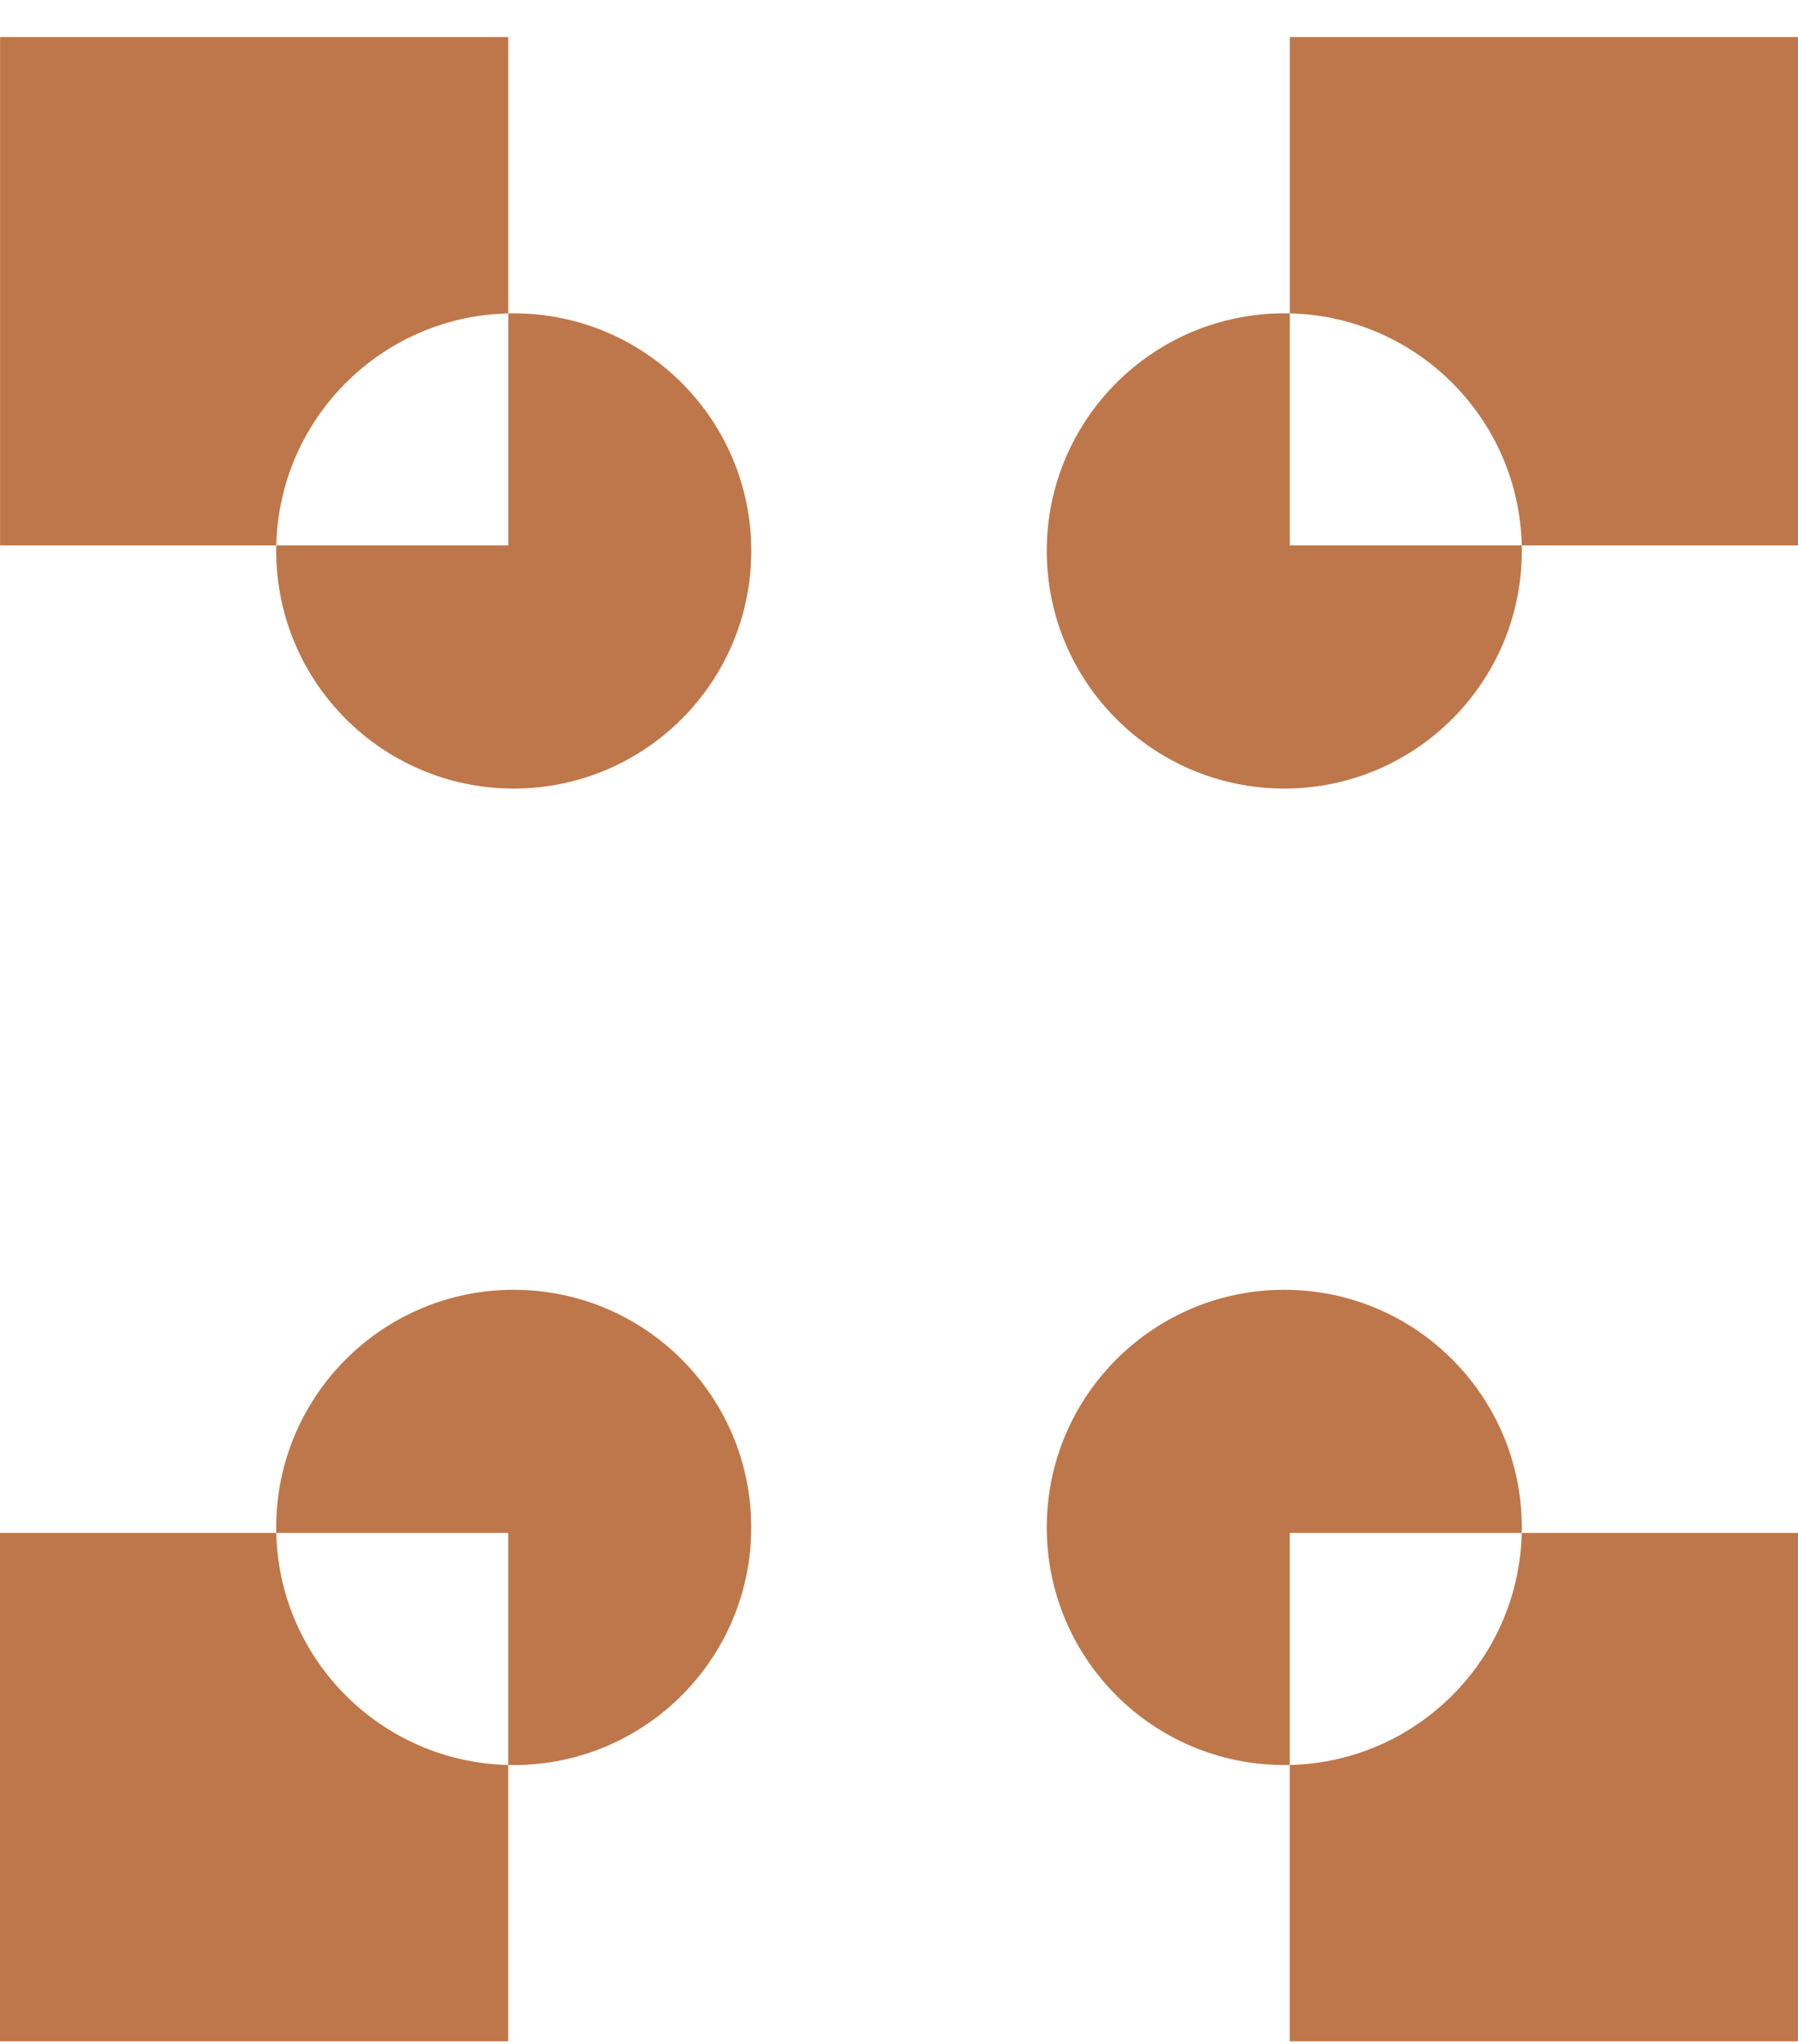 <svg width="44" height="50" viewBox="0 0 44 50" fill="none" xmlns="http://www.w3.org/2000/svg">
<path fill-rule="evenodd" clip-rule="evenodd" d="M6.76 37.5C6.759 37.455 6.759 37.41 6.759 37.365C6.759 34.155 9.361 31.552 12.571 31.552C15.781 31.552 18.384 34.155 18.384 37.365C18.384 40.575 15.781 43.178 12.571 43.178C12.526 43.178 12.481 43.177 12.436 43.176V49.936H0V37.5H6.76ZM6.76 37.5H12.436V43.176C9.333 43.105 6.831 40.603 6.76 37.5ZM37.24 13.342C37.241 13.387 37.241 13.432 37.241 13.477C37.241 16.687 34.639 19.29 31.429 19.29C28.219 19.29 25.616 16.687 25.616 13.477C25.616 10.267 28.219 7.665 31.429 7.665C31.474 7.665 31.519 7.665 31.564 7.666V0.906H44V13.342H37.24ZM37.24 13.342H31.564V7.666C34.667 7.737 37.169 10.239 37.24 13.342ZM6.761 13.342C6.76 13.387 6.76 13.432 6.76 13.477C6.76 16.688 9.362 19.29 12.572 19.29C15.783 19.29 18.385 16.688 18.385 13.477C18.385 10.267 15.783 7.665 12.572 7.665C12.527 7.665 12.482 7.666 12.438 7.667V0.906H0.002V13.342H6.761ZM6.761 13.342H12.438V7.667C9.335 7.737 6.832 10.239 6.761 13.342ZM37.239 37.5C37.24 37.455 37.241 37.41 37.241 37.365C37.241 34.155 34.638 31.552 31.428 31.552C28.218 31.552 25.616 34.155 25.616 37.365C25.616 40.575 28.218 43.177 31.428 43.177C31.473 43.177 31.518 43.177 31.563 43.176V49.936H43.999V37.5H37.239ZM37.239 37.5H31.563V43.176C34.666 43.105 37.168 40.603 37.239 37.5Z" fill="#BE774A"/>
</svg>
